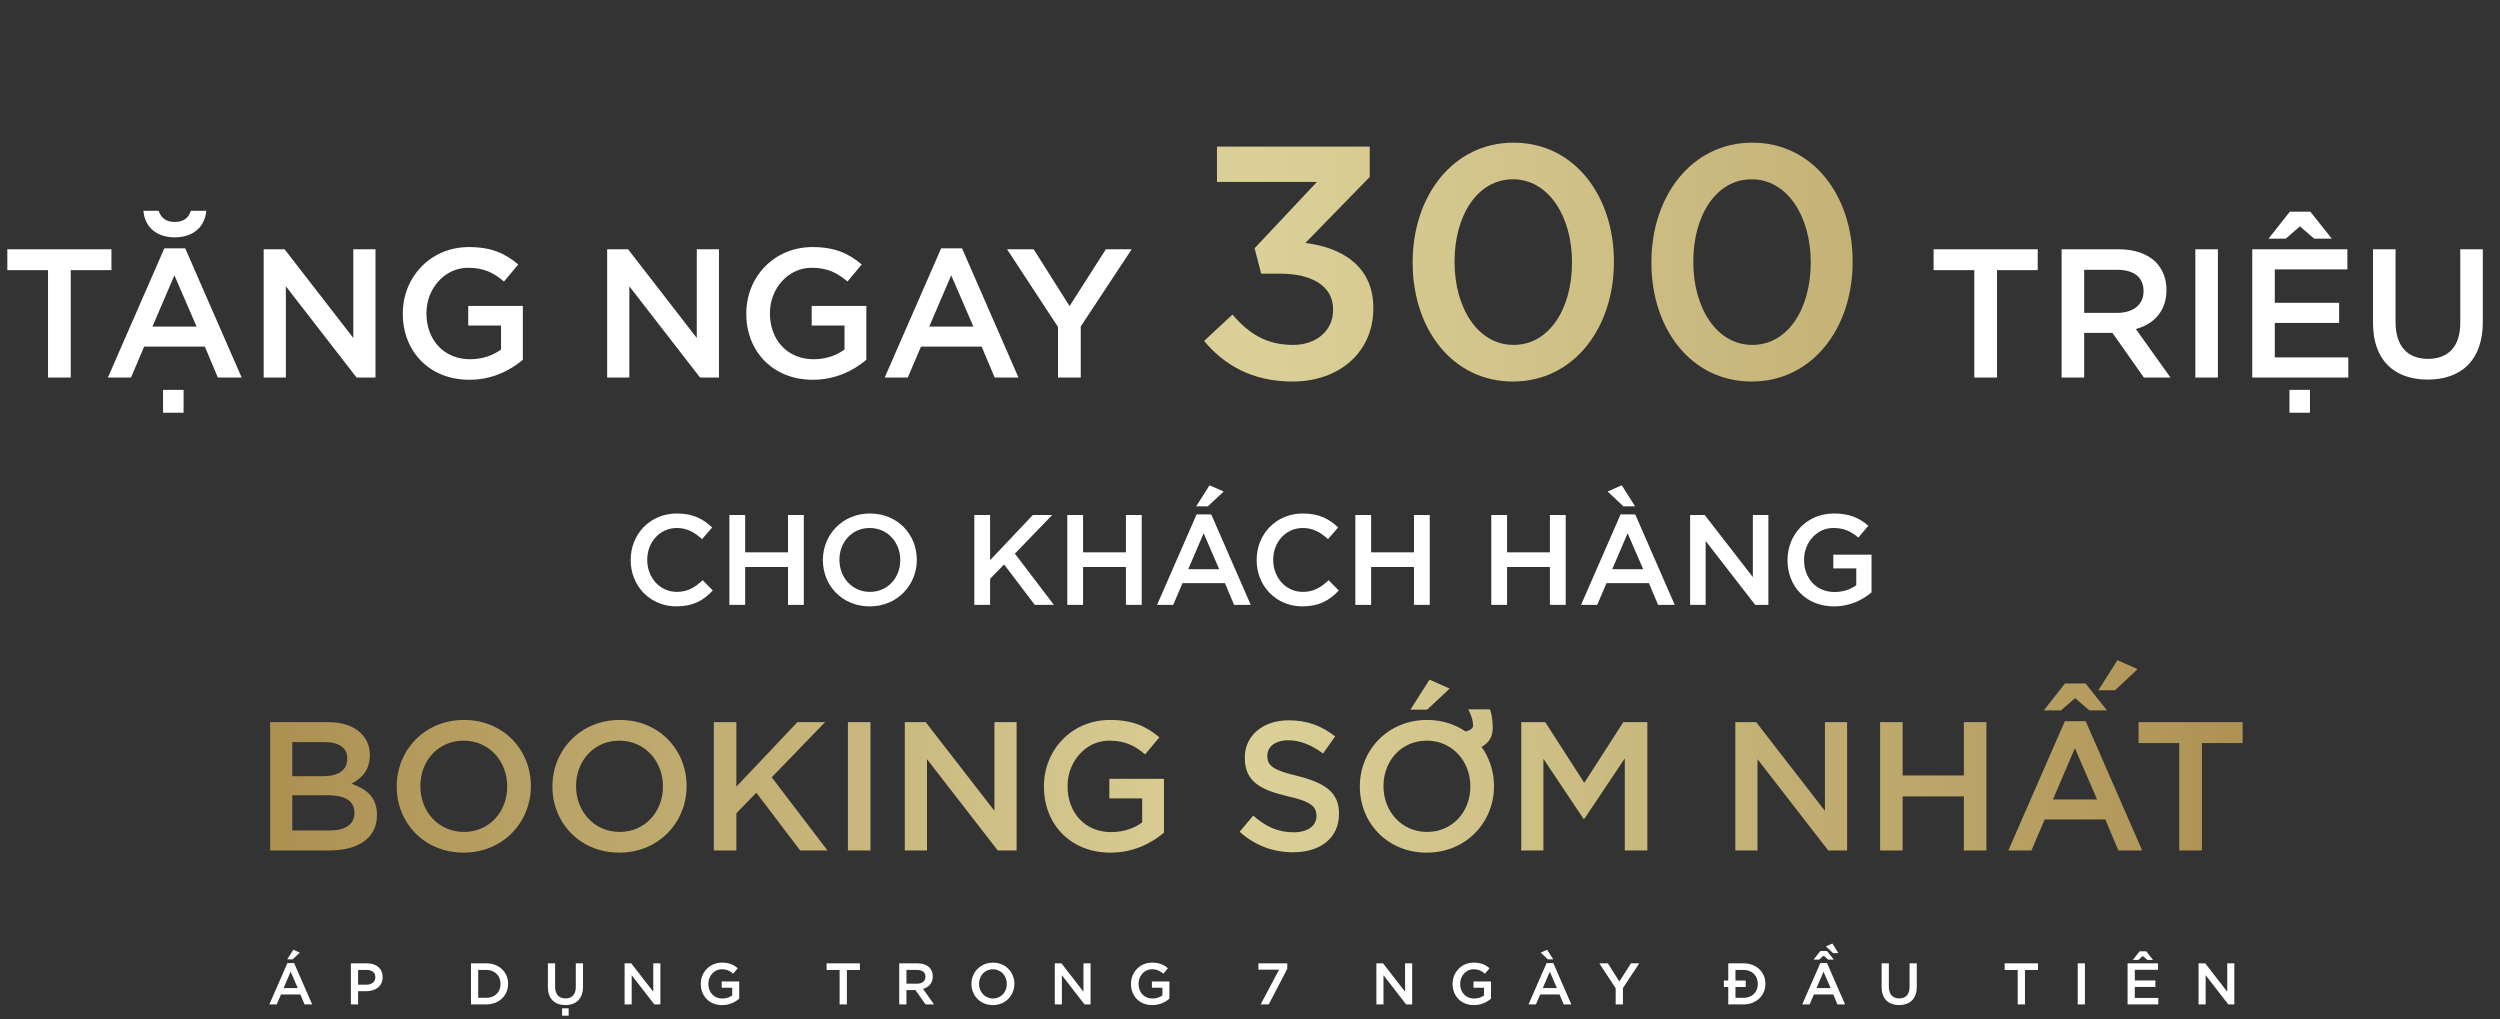 <svg width="682" height="278" viewBox="0 0 682 278" fill="none" xmlns="http://www.w3.org/2000/svg">
<rect x="0" y="0" width="682" height="278" fill="#333333" stroke="none"/>
<path d="M73.48 274L78.408 262.72H80.232L85.16 274H83.08L81.944 271.296H76.648L75.496 274H73.48ZM77.368 269.552H81.224L79.288 265.072L77.368 269.552ZM78.36 261.712L80.024 259.088L81.784 259.872L79.816 261.712H78.36ZM95.721 274V262.8H100.137C102.761 262.8 104.393 264.288 104.393 266.544V266.576C104.393 269.072 102.393 270.4 99.913 270.4H97.689V274H95.721ZM97.689 268.624H99.977C101.465 268.624 102.393 267.792 102.393 266.624V266.592C102.393 265.264 101.449 264.592 99.977 264.592H97.689V268.624ZM128.485 274V262.8H132.661C136.181 262.8 138.613 265.216 138.613 268.368V268.4C138.613 271.552 136.181 274 132.661 274H128.485ZM130.453 272.208H132.661C135.013 272.208 136.549 270.624 136.549 268.432V268.4C136.549 266.208 135.013 264.592 132.661 264.592H130.453V272.208ZM154.233 274.176C151.337 274.176 149.465 272.496 149.465 269.248V262.8H151.433V269.168C151.433 271.264 152.489 272.368 154.265 272.368C156.009 272.368 157.081 271.312 157.081 269.248V262.8H159.049V269.152C159.049 272.496 157.161 274.176 154.233 274.176ZM153.337 277.072V275.072H155.129V277.072H153.337ZM170.39 274V262.8H172.214L178.214 270.544V262.8H180.15V274H178.502L172.326 266.032V274H170.39ZM196.983 274.192C193.479 274.192 191.175 271.696 191.175 268.432V268.4C191.175 265.264 193.559 262.608 196.951 262.608C198.887 262.608 200.103 263.152 201.255 264.128L200.007 265.616C199.143 264.88 198.295 264.416 196.871 264.416C194.823 264.416 193.239 266.24 193.239 268.368V268.4C193.239 270.704 194.759 272.4 197.047 272.4C198.119 272.4 199.063 272.064 199.751 271.552V269.456H196.887V267.744H201.655V272.448C200.535 273.392 198.967 274.192 196.983 274.192ZM229.046 274V264.624H225.494V262.8H234.582V264.624H231.03V274H229.046ZM245.309 274V262.8H250.301C251.709 262.8 252.813 263.216 253.533 263.92C254.125 264.544 254.461 265.36 254.461 266.336V266.368C254.461 268.192 253.357 269.344 251.789 269.76L254.813 274H252.493L249.741 270.096H247.277V274H245.309ZM247.277 268.352H250.157C251.565 268.352 252.461 267.632 252.461 266.48V266.448C252.461 265.232 251.613 264.592 250.141 264.592H247.277V268.352ZM270.856 274.192C267.416 274.192 265.016 271.584 265.016 268.432V268.4C265.016 265.264 267.448 262.608 270.888 262.608C274.328 262.608 276.728 265.216 276.728 268.368V268.4C276.728 271.536 274.296 274.192 270.856 274.192ZM270.888 272.384C273.112 272.384 274.664 270.608 274.664 268.432V268.4C274.664 266.224 273.096 264.416 270.856 264.416C268.632 264.416 267.08 266.192 267.08 268.368V268.4C267.08 270.576 268.648 272.384 270.888 272.384ZM287.746 274V262.8H289.57L295.57 270.544V262.8H297.506V274H295.858L289.682 266.032V274H287.746ZM314.338 274.192C310.834 274.192 308.53 271.696 308.53 268.432V268.4C308.53 265.264 310.914 262.608 314.306 262.608C316.242 262.608 317.458 263.152 318.61 264.128L317.362 265.616C316.498 264.88 315.65 264.416 314.226 264.416C312.178 264.416 310.594 266.24 310.594 268.368V268.4C310.594 270.704 312.114 272.4 314.402 272.4C315.474 272.4 316.418 272.064 317.106 271.552V269.456H314.242V267.744H319.01V272.448C317.89 273.392 316.322 274.192 314.338 274.192ZM343.906 274L348.93 264.528H343.298V262.8H351.17V264.288L346.114 274H343.906ZM375.477 274V262.8H377.301L383.301 270.544V262.8H385.237V274H383.589L377.413 266.032V274H375.477ZM402.07 274.192C398.566 274.192 396.262 271.696 396.262 268.432V268.4C396.262 265.264 398.646 262.608 402.038 262.608C403.974 262.608 405.19 263.152 406.342 264.128L405.094 265.616C404.23 264.88 403.382 264.416 401.958 264.416C399.91 264.416 398.326 266.24 398.326 268.368V268.4C398.326 270.704 399.846 272.4 402.134 272.4C403.206 272.4 404.15 272.064 404.838 271.552V269.456H401.974V267.744H406.742V272.448C405.622 273.392 404.054 274.192 402.07 274.192ZM416.984 274L421.912 262.72H423.736L428.664 274H426.584L425.448 271.296H420.152L419 274H416.984ZM420.872 269.552H424.728L422.792 265.072L420.872 269.552ZM422.264 261.712L420.296 259.872L422.056 259.088L423.72 261.712H422.264ZM440.755 274V269.584L436.307 262.8H438.627L441.763 267.76L444.931 262.8H447.187L442.739 269.536V274H440.755ZM471.469 274V269.248H470.269V267.488H471.469V262.8H475.645C479.165 262.8 481.597 265.216 481.597 268.368V268.4C481.597 271.552 479.165 274 475.645 274H471.469ZM473.437 272.208H475.645C477.997 272.208 479.533 270.624 479.533 268.432V268.4C479.533 266.208 477.997 264.592 475.645 264.592H473.437V267.488H476.237V269.248H473.437V272.208ZM491.654 274L496.582 262.72H498.406L503.334 274H501.254L500.118 271.296H494.822L493.67 274H491.654ZM495.542 269.552H499.398L497.462 265.072L495.542 269.552ZM494.742 261.776L496.598 259.424H498.39L500.262 261.776H498.726L497.478 260.704L496.246 261.776H494.742ZM500.07 260.016L498.102 258.176L499.862 257.392L501.526 260.016H500.07ZM518.08 274.176C515.184 274.176 513.312 272.496 513.312 269.248V262.8H515.28V269.168C515.28 271.264 516.336 272.368 518.112 272.368C519.856 272.368 520.928 271.312 520.928 269.248V262.8H522.896V269.152C522.896 272.496 521.008 274.176 518.08 274.176ZM550.426 274V264.624H546.874V262.8H555.962V264.624H552.41V274H550.426ZM566.801 274V262.8H568.769V274H566.801ZM580.407 274V262.8H588.711V264.56H582.375V267.472H587.991V269.232H582.375V272.24H588.791V274H580.407ZM581.831 261.872L583.687 259.52H585.479L587.351 261.872H585.815L584.567 260.8L583.335 261.872H581.831ZM599.766 274V262.8H601.59L607.59 270.544V262.8H609.526V274H607.878L601.702 266.032V274H599.766Z" fill="white"/>
<path d="M13.1 103V73.7H2V68H30.4V73.7H19.3V103H13.1ZM29.43 103L44.83 67.75H50.53L65.93 103H59.43L55.88 94.55H39.33L35.73 103H29.43ZM41.58 89.1H53.63L47.58 75.1L41.58 89.1ZM47.68 64.75C42.88 64.75 39.48 62.1 39.13 57.5H43.28C43.88 59.3 45.13 60.55 47.68 60.55C50.23 60.55 51.48 59.3 52.08 57.5H56.28C55.88 62.1 52.48 64.75 47.68 64.75ZM44.48 112.6V106.35H50.08V112.6H44.48ZM71.932 103V68H77.632L96.382 92.2V68H102.432V103H97.282L77.982 78.1V103H71.932ZM128.034 103.6C117.084 103.6 109.884 95.8 109.884 85.6V85.5C109.884 75.7 117.334 67.4 127.934 67.4C133.984 67.4 137.784 69.1 141.384 72.15L137.484 76.8C134.784 74.5 132.134 73.05 127.684 73.05C121.284 73.05 116.334 78.75 116.334 85.4V85.5C116.334 92.7 121.084 98 128.234 98C131.584 98 134.534 96.95 136.684 95.35V88.8H127.734V83.45H142.634V98.15C139.134 101.1 134.234 103.6 128.034 103.6ZM165.633 103V68H171.333L190.083 92.2V68H196.133V103H190.983L171.683 78.1V103H165.633ZM221.735 103.6C210.785 103.6 203.585 95.8 203.585 85.6V85.5C203.585 75.7 211.035 67.4 221.635 67.4C227.685 67.4 231.485 69.1 235.085 72.15L231.185 76.8C228.485 74.5 225.835 73.05 221.385 73.05C214.985 73.05 210.035 78.75 210.035 85.4V85.5C210.035 92.7 214.785 98 221.935 98C225.285 98 228.235 96.95 230.385 95.35V88.8H221.435V83.45H236.335V98.15C232.835 101.1 227.935 103.6 221.735 103.6ZM241.344 103L256.744 67.75H262.444L277.844 103H271.344L267.794 94.55H251.244L247.644 103H241.344ZM253.494 89.1H265.544L259.494 75.1L253.494 89.1ZM288.628 103V89.2L274.728 68H281.978L291.778 83.5L301.678 68H308.728L294.828 89.05V103H288.628ZM538.588 103V73.7H527.488V68H555.888V73.7H544.788V103H538.588ZM562.41 103V68H578.01C582.41 68 585.86 69.3 588.11 71.5C589.96 73.45 591.01 76 591.01 79.05V79.15C591.01 84.85 587.56 88.45 582.66 89.75L592.11 103H584.86L576.26 90.8H568.56V103H562.41ZM568.56 85.35H577.56C581.96 85.35 584.76 83.1 584.76 79.5V79.4C584.76 75.6 582.11 73.6 577.51 73.6H568.56V85.35ZM598.893 103V68H605.043V103H598.893ZM614.412 103V68H640.362V73.5H620.562V82.6H638.112V88.1H620.562V97.5H640.612V103H614.412ZM618.862 65.1L624.662 57.75H630.262L636.112 65.1H631.312L627.412 61.75L623.562 65.1H618.862ZM624.562 112.6V106.35H630.162V112.6H624.562ZM662.258 103.55C653.208 103.55 647.358 98.3 647.358 88.15V68H653.508V87.9C653.508 94.45 656.808 97.9 662.358 97.9C667.808 97.9 671.158 94.6 671.158 88.15V68H677.308V87.85C677.308 98.3 671.408 103.55 662.258 103.55Z" fill="white"/>
<path d="M352.599 104.08C341.529 104.08 333.879 99.49 328.479 93.01L336.219 85.81C340.809 91.21 345.669 94.09 352.779 94.09C358.989 94.09 363.669 90.31 363.669 84.55V84.37C363.669 78.16 358.089 74.65 349.179 74.65H344.049L342.249 67.72L359.259 49.63H331.989V40H373.659V48.28L356.109 66.28C365.649 67.45 374.649 72.31 374.649 84.01V84.19C374.649 95.8 365.649 104.08 352.599 104.08ZM412.734 104.08C396.174 104.08 385.374 89.68 385.374 71.68V71.5C385.374 53.5 396.354 38.92 412.914 38.92C429.384 38.92 440.274 53.32 440.274 71.32V71.5C440.274 89.5 429.294 104.08 412.734 104.08ZM412.914 94.09C422.634 94.09 428.844 84.19 428.844 71.68V71.5C428.844 59.08 422.454 48.91 412.734 48.91C403.014 48.91 396.804 58.81 396.804 71.32V71.5C396.804 83.92 403.104 94.09 412.914 94.09ZM477.861 104.08C461.301 104.08 450.501 89.68 450.501 71.68V71.5C450.501 53.5 461.481 38.92 478.041 38.92C494.511 38.92 505.401 53.32 505.401 71.32V71.5C505.401 89.5 494.421 104.08 477.861 104.08ZM478.041 94.09C487.761 94.09 493.971 84.19 493.971 71.68V71.5C493.971 59.08 487.581 48.91 477.861 48.91C468.141 48.91 461.931 58.81 461.931 71.32V71.5C461.931 83.92 468.231 94.09 478.041 94.09Z" fill="url(#paint0_linear_3193_22)"/>
<path d="M184.511 165.42C177.371 165.42 172.051 159.855 172.051 152.82V152.75C172.051 145.785 177.266 140.08 184.686 140.08C189.166 140.08 191.931 141.655 194.276 143.895L191.511 147.08C189.551 145.26 187.451 144.035 184.651 144.035C179.961 144.035 176.566 147.92 176.566 152.68V152.75C176.566 157.545 179.961 161.465 184.651 161.465C187.626 161.465 189.586 160.24 191.686 158.28L194.451 161.08C191.966 163.775 189.061 165.42 184.511 165.42ZM198.976 165V140.5H203.281V150.685H214.971V140.5H219.276V165H214.971V154.675H203.281V165H198.976ZM237.258 165.42C229.733 165.42 224.483 159.715 224.483 152.82V152.75C224.483 145.89 229.803 140.08 237.328 140.08C244.853 140.08 250.103 145.785 250.103 152.68V152.75C250.103 159.61 244.783 165.42 237.258 165.42ZM237.328 161.465C242.193 161.465 245.588 157.58 245.588 152.82V152.75C245.588 147.99 242.158 144.035 237.258 144.035C232.393 144.035 228.998 147.92 228.998 152.68V152.75C228.998 157.51 232.428 161.465 237.328 161.465ZM265.797 165V140.5H270.102V152.82L281.757 140.5H287.042L276.857 151.035L287.497 165H282.282L273.917 153.975L270.102 157.895V165H265.797ZM291.159 165V140.5H295.464V150.685H307.154V140.5H311.459V165H307.154V154.675H295.464V165H291.159ZM315.651 165L326.431 140.325H330.421L341.201 165H336.651L334.166 159.085H322.581L320.061 165H315.651ZM324.156 155.27H332.591L328.356 145.47L324.156 155.27ZM326.326 138.12L329.966 132.38L333.816 134.095L329.511 138.12H326.326ZM355.273 165.42C348.133 165.42 342.813 159.855 342.813 152.82V152.75C342.813 145.785 348.028 140.08 355.448 140.08C359.928 140.08 362.693 141.655 365.038 143.895L362.273 147.08C360.313 145.26 358.213 144.035 355.413 144.035C350.723 144.035 347.328 147.92 347.328 152.68V152.75C347.328 157.545 350.723 161.465 355.413 161.465C358.388 161.465 360.348 160.24 362.448 158.28L365.213 161.08C362.728 163.775 359.823 165.42 355.273 165.42ZM369.738 165V140.5H374.043V150.685H385.733V140.5H390.038V165H385.733V154.675H374.043V165H369.738ZM406.823 165V140.5H411.128V150.685H422.818V140.5H427.123V165H422.818V154.675H411.128V165H406.823ZM431.315 165L442.095 140.325H446.085L456.865 165H452.315L449.83 159.085H438.245L435.725 165H431.315ZM439.82 155.27H448.255L444.02 145.47L439.82 155.27ZM442.865 138.12L438.56 134.095L442.41 132.38L446.05 138.12H442.865ZM461.066 165V140.5H465.056L478.181 157.44V140.5H482.416V165H478.811L465.301 147.57V165H461.066ZM500.337 165.42C492.672 165.42 487.632 159.96 487.632 152.82V152.75C487.632 145.89 492.847 140.08 500.267 140.08C504.502 140.08 507.162 141.27 509.682 143.405L506.952 146.66C505.062 145.05 503.207 144.035 500.092 144.035C495.612 144.035 492.147 148.025 492.147 152.68V152.75C492.147 157.79 495.472 161.5 500.477 161.5C502.822 161.5 504.887 160.765 506.392 159.645V155.06H500.127V151.315H510.557V161.605C508.107 163.67 504.677 165.42 500.337 165.42Z" fill="white"/>
<path d="M73.686 232V197H89.385C93.436 197 96.486 198.05 98.535 200.1C100.086 201.65 100.886 203.6 100.886 205.9V206C100.886 210.25 98.486 212.45 95.885 213.8C100.036 215.25 102.836 217.5 102.836 222.3V222.4C102.836 228.65 97.686 232 89.885 232H73.686ZM79.736 211.75H88.135C92.135 211.75 94.736 210.2 94.736 207V206.9C94.736 204.1 92.585 202.45 88.585 202.45H79.736V211.75ZM79.736 226.55H89.936C94.135 226.55 96.686 224.95 96.686 221.75V221.65C96.686 218.65 94.335 216.95 89.486 216.95H79.736V226.55ZM126.47 232.6C115.72 232.6 108.22 224.45 108.22 214.6V214.5C108.22 204.7 115.82 196.4 126.57 196.4C137.32 196.4 144.82 204.55 144.82 214.4V214.5C144.82 224.3 137.22 232.6 126.47 232.6ZM126.57 226.95C133.52 226.95 138.37 221.4 138.37 214.6V214.5C138.37 207.7 133.47 202.05 126.47 202.05C119.52 202.05 114.67 207.6 114.67 214.4V214.5C114.67 221.3 119.57 226.95 126.57 226.95ZM168.95 232.6C158.2 232.6 150.7 224.45 150.7 214.6V214.5C150.7 204.7 158.3 196.4 169.05 196.4C179.8 196.4 187.3 204.55 187.3 214.4V214.5C187.3 224.3 179.7 232.6 168.95 232.6ZM169.05 226.95C176 226.95 180.85 221.4 180.85 214.6V214.5C180.85 207.7 175.95 202.05 168.95 202.05C162 202.05 157.15 207.6 157.15 214.4V214.5C157.15 221.3 162.05 226.95 169.05 226.95ZM194.73 232V197H200.88V214.6L217.53 197H225.08L210.53 212.05L225.73 232H218.28L206.33 216.25L200.88 221.85V232H194.73ZM231.311 232V197H237.461V232H231.311ZM246.83 232V197H252.53L271.28 221.2V197H277.33V232H272.18L252.88 207.1V232H246.83ZM302.932 232.6C291.982 232.6 284.782 224.8 284.782 214.6V214.5C284.782 204.7 292.232 196.4 302.832 196.4C308.882 196.4 312.682 198.1 316.282 201.15L312.382 205.8C309.682 203.5 307.032 202.05 302.582 202.05C296.182 202.05 291.232 207.75 291.232 214.4V214.5C291.232 221.7 295.982 227 303.132 227C306.482 227 309.432 225.95 311.582 224.35V217.8H302.632V212.45H317.532V227.15C314.032 230.1 309.132 232.6 302.932 232.6ZM352.781 232.5C347.381 232.5 342.381 230.7 338.181 226.9L341.881 222.5C345.281 225.45 348.531 227.05 352.931 227.05C356.731 227.05 359.131 225.3 359.131 222.65V222.55C359.131 220.1 357.731 218.65 351.231 217.2C343.781 215.45 339.581 213.15 339.581 206.75V206.65C339.581 200.65 344.581 196.5 351.531 196.5C356.681 196.5 360.631 198.05 364.231 200.9L360.931 205.55C357.731 203.2 354.631 201.95 351.431 201.95C347.831 201.95 345.731 203.75 345.731 206.1V206.2C345.731 208.95 347.331 210.1 354.031 211.7C361.431 213.6 365.281 216.1 365.281 221.95V222.05C365.281 228.65 360.131 232.5 352.781 232.5ZM389.214 232.6C378.464 232.6 370.964 224.45 370.964 214.6V214.5C370.964 204.7 378.564 196.4 389.314 196.4C393.364 196.4 396.864 197.55 399.814 199.55C401.164 199.2 401.864 198.65 401.864 197.95C401.864 197.2 401.664 195.55 400.514 193.5H406.464C407.264 195.75 407.214 198.4 407.214 198.8C407.164 201.05 406.114 202.7 404.164 203.75C406.314 206.75 407.564 210.4 407.564 214.4V214.5C407.564 224.3 399.964 232.6 389.214 232.6ZM389.314 226.95C396.264 226.95 401.114 221.4 401.114 214.6V214.5C401.114 207.7 396.214 202.05 389.214 202.05C382.264 202.05 377.414 207.6 377.414 214.4V214.5C377.414 221.3 382.314 226.95 389.314 226.95ZM384.764 193.6L389.964 185.4L395.464 187.85L389.314 193.6H384.764ZM414.994 232V197H421.544L432.194 213.55L442.844 197H449.394V232H443.244V206.9L432.194 223.4H431.994L421.044 207V232H414.994ZM473.393 232V197H479.093L497.843 221.2V197H503.893V232H498.743L479.443 207.1V232H473.393ZM512.895 232V197H519.045V211.55H535.745V197H541.895V232H535.745V217.25H519.045V232H512.895ZM547.883 232L563.283 196.75H568.983L584.383 232H577.883L574.333 223.55H557.783L554.183 232H547.883ZM560.033 218.1H572.083L566.033 204.1L560.033 218.1ZM557.533 193.8L563.333 186.45H568.933L574.783 193.8H569.983L566.083 190.45L562.233 193.8H557.533ZM572.433 188.3L577.633 180.1L583.133 182.55L576.983 188.3H572.433ZM594.493 232V202.7H583.393V197H611.793V202.7H600.693V232H594.493Z" fill="url(#paint1_linear_3193_22)"/>
<defs>
<linearGradient id="paint0_linear_3193_22" x1="682" y1="60.5" x2="0" y2="60.5" gradientUnits="userSpaceOnUse">
<stop stop-color="#AD9153"/>
<stop offset="0.5" stop-color="#DBD198"/>
<stop offset="1" stop-color="#AB8F51"/>
</linearGradient>
<linearGradient id="paint1_linear_3193_22" x1="614" y1="183.5" x2="69" y2="183.5" gradientUnits="userSpaceOnUse">
<stop stop-color="#AD9153"/>
<stop offset="0.5" stop-color="#DBD198"/>
<stop offset="1" stop-color="#AB8F51"/>
</linearGradient>
</defs>
</svg>
